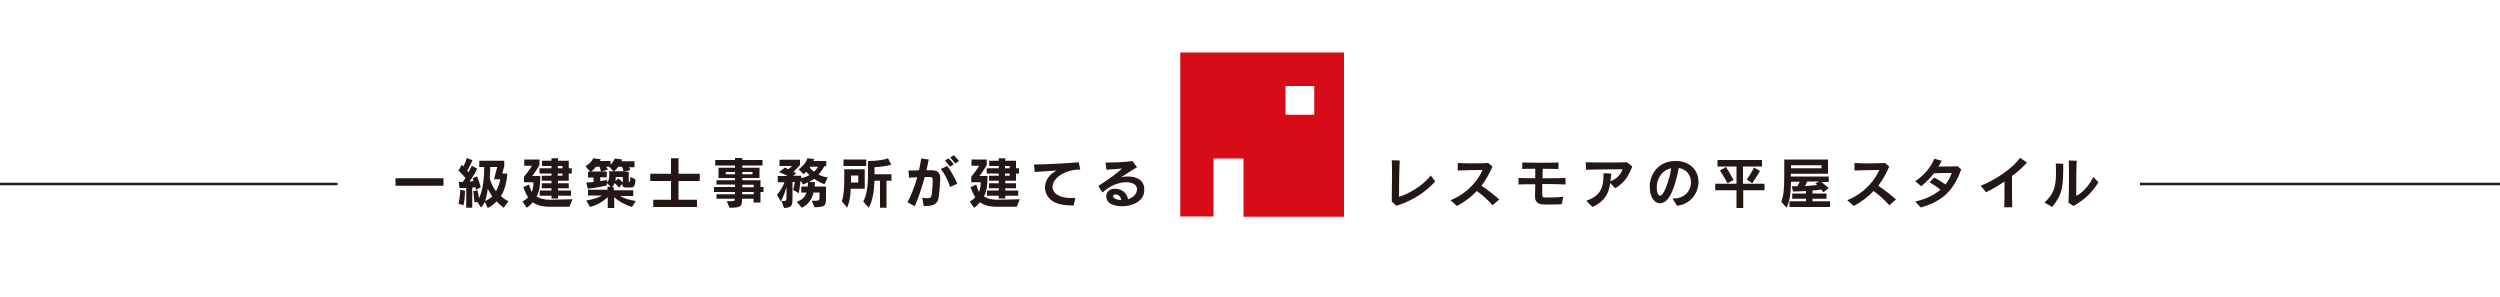 <?xml version="1.0" encoding="utf-8"?>
<!-- Generator: Adobe Illustrator 24.3.0, SVG Export Plug-In . SVG Version: 6.00 Build 0)  -->
<svg version="1.1" id="レイヤー_1" xmlns="http://www.w3.org/2000/svg" xmlns:xlink="http://www.w3.org/1999/xlink" x="0px"
	 y="0px" viewBox="0 0 1000 118.7" style="enable-background:new 0 0 1000 118.7;" xml:space="preserve">
<style type="text/css">
	.st0{fill:#D70C18;}
	.st1{fill:#231815;}
	.st2{fill:none;stroke:#231815;stroke-miterlimit:10;}
</style>
<path class="st0" d="M537.7,21h-65.6v65.6h13.3V63.4h12v23.3h40.2V21z M525.7,45.9h-11.5V34.4h11.5V45.9z"/>
<g>
	<path class="st1" d="M158.2,74.3v-3h19.2v3H158.2z"/>
	<path class="st1" d="M190.4,75.9c0,0-0.1-0.4-0.2-1c-0.3,0-1,0.1-1.3,0.1v8.1h-2.4v-7.9c-1.5,0-2.7,0-2.7,0l-0.3-2.4
		c0,0,0.7,0,1.6,0c0.4-0.5,0.7-1,1.1-1.6c-0.5-0.6-1.6-1.8-2.8-3l1.3-2.3c0.2,0.2,0.4,0.5,0.6,0.7c0.6-1,1.1-2.2,1.4-3.4l2.3,0.9
		c-0.6,1.3-1.4,3-2.1,4.2c0.2,0.2,0.4,0.4,0.5,0.6c0.7-1.3,1.1-2.1,1.3-2.6l2.2,1.2c-0.5,1-1.7,3.2-3.1,5.1c0.4,0,1.3-0.1,1.6-0.2
		c-0.1-0.4-0.3-0.9-0.3-1.1l1.7-0.8c0.9,2.2,1.5,4.4,1.5,4.4L190.4,75.9z M185.4,82.1l-2-0.6c0.5-2.4,0.7-4.2,0.7-5.6l1.9,0.4
		C186,77.5,185.9,79.7,185.4,82.1z M201.5,83.1c-1.1-0.8-2.1-1.7-2.9-2.6c-1,1.2-2.2,2.1-3.5,2.7l-1.2-2.5c-0.4,0.9-0.8,1.6-1.5,2.3
		l-1.5-2.3l-1.1,0.3c-0.2-1.5-0.3-3.3-0.5-4.5l1.7-0.4c0.3,1.1,0.4,2.1,0.6,3.2c1.7-3.4,2.1-8.9,2.1-12.5h-2v-2.5h10v2.2l-0.8,2.9h2
		c0,0-0.1,5.2-2.5,9c0.7,0.8,1.9,1.6,3,2.1L201.5,83.1z M195.1,75.5c-0.2,1.7-0.6,3.6-1.1,4.9c1.1-0.4,2.1-1.1,2.9-1.8
		C196.3,77.7,195.5,76.3,195.1,75.5z M197.6,71.7l1.3-4.9h-2.8c0,1.1-0.1,2.8-0.2,4.5c0.4,1.8,1.4,3.7,2.5,5.2
		c0.9-1.7,1.5-3.3,1.7-4.8H197.6z"/>
	<path class="st1" d="M227.8,82.7h-8c-3,0-5.3-0.7-6.7-1.8c-0.7,0.8-1.3,1.5-2.4,2.2l-1.7-2.5c1-0.6,1.7-1,2.2-1.7
		c-0.7-1.1-1.3-2.5-1.9-4l2.3-1.1c0.3,1,0.7,2.3,1.1,3c0.5-1.1,0.7-2.9,0.7-3.9h-3.8v-2.2c1.9-2.3,3.2-4.4,3.2-4.4h-3.1v-2.5h6.1
		v2.2c0,0-1.4,2.5-2.9,4.4h3.2c0,2.3,0,5.4-1.4,8.2c1.2,0.8,3,1.3,5.3,1.3l9-0.2L227.8,82.7z M227.5,69.4v2.9h-4.3v1h4.3v2h-4.3v0.9
		h5.2v2.1h-5.2v1.1h-2.6v-1.1h-4.7v-2.1h4.7v-0.9h-3.9v-2h3.9v-1h-3.9v-2h3.9v-0.9h-4.8v-2.1h4.8v-0.9h-3.8v-2.1h3.8v-1h2.6v1h4.3v3
		h1.2v2.1H227.5z M225,66.4h-1.9v0.9h1.9V66.4z M225,69.4h-1.9v0.9h1.9V69.4z"/>
	<path class="st1" d="M252.8,82.8c-3.2-1-5.4-2.4-7.1-3.9v4.3h-2.6v-4.3c-1.7,1.5-3.8,3-7.1,3.9l-1.5-2.6c2.6-0.4,4.8-1.1,6.3-2
		h-5.6v-2.3h7.8v-1.2h1.3l-1.6-1.5v1c0,0-3.8,0.9-7.6,1.3l-0.6-2.5c1,0,2-0.1,2.9-0.2v-1.8h-2.2v-2.3h0.9l-1.9-2.2
		c0,0,2.2-1.2,3.1-3.2l3,0.4c-0.1,0.3-0.2,0.5-0.4,0.7h4.3v1.5c0.7-0.7,1.4-1.7,1.7-2.5l3,0.4c-0.1,0.2-0.2,0.5-0.4,0.7h5.3v2.4
		h-2.3c0.3,0.3,0.4,0.6,0.6,1.1l-2.5,0.7h1.9v3.7c0,0.3,0,0.3,0.2,0.3c0.3,0,0.4,0,0.5-2l2,1.1c-0.2,3.1-0.7,3.2-2.4,3.2h-1
		c-1.6,0-1.9-0.3-1.9-1.5l-1.3,1.6c0,0-0.8-1.1-1.8-1.9c-0.2,0.7-0.5,1.2-1,1.7h0.7v1.2h7.8v2.3H248c1.5,0.9,3.7,1.6,6.3,2
		L252.8,82.8z M239.8,66.7h-1.4c-0.6,0.8-1.2,1.4-1.9,1.9h3.9C240.3,68,240,67.3,239.8,66.7z M243.7,66.7h-1.3
		c0.3,0.3,0.5,0.6,0.8,1.1l-2.5,0.8h2v2.3h-2.6v1.5c1.3-0.1,2.7-0.4,2.7-0.4v0.9c0.8-0.7,0.9-1.4,0.9-3.3v-1.1h1.7L243.7,66.7z
		 M248.8,66.7h-1.5c-0.4,0.6-1,1.3-1.6,1.8h3.7C249.3,67.9,249,67.2,248.8,66.7z M249.1,70.8h-2.8v0.4c0,0.2,0,0.9-0.2,1.3l1.3-1.1
		c0.7,0.6,1.3,1.1,1.7,1.6V70.8z"/>
	<path class="st1" d="M271.4,72.4v7.5h7.4v2.9h-17.5v-2.9h7.1v-7.5h-8.3v-2.9h8.3v-6.2h3v6.2h8.5v2.9H271.4z"/>
	<path class="st1" d="M304.2,76.8V81h-2.8v-1.5h-4.6v0.7c0,2.3-0.5,2.9-5,2.9l-1.1-2.6c3.1,0,3.2-0.1,3.2-0.8v-0.2h-7.3v-1.8h7.4
		v-0.9h-8.4v-2h8.4v-1h-7.4v-1.7h7.4v-0.9h-6.6v-4.1h6.6v-0.9h-7.9v-2.2h7.9v-0.8h2.9v0.8h8.1v2.2h-8.1v0.9h6.9v4.1h-6.9v0.9h7.3
		v2.7h1.2v2H304.2z M294,68.8h-3.7v0.9h3.7V68.8z M301,68.8h-4.1v0.9h4.1V68.8z M301.5,73.9h-4.6v1h4.6V73.9z M301.5,76.8h-4.6v0.9
		h4.6V76.8z"/>
	<path class="st1" d="M329.8,73.7c-1.5-0.6-2.9-1.3-4.2-2.2c-0.7,0.6-1.2,0.9-1.9,1.3l2.3,0.1c0,0,0,0.6-0.1,1.7h4.5v4.1
		c0,3.6-0.1,4.1-4.6,4.2l-1.1-2.6c3,0,3.1,0,3.1-1.3v-2h-2.4c-0.5,2.5-2,4.8-4.7,6.1l-2-2.4c2.3-0.8,3.4-2,3.9-3.7h-2.1v-2.4h2.6
		c0.1-0.7,0.1-1.4,0.1-1.7c-0.7,0.4-1.2,0.6-2,0.9l-1-1.5c-0.2,2.6-0.7,5-0.7,5l-2.3-1.4c0.4-0.9,0.6-2.2,0.7-3.1h-0.9v5.8
		c0,3.8-0.1,4.4-3.4,4.6l-1-2.8c0.4,0,0.6,0,0.9,0c0.9,0,1.1-0.2,1.1-1.3v-4.4c-0.5,1.9-1.3,4.2-2.3,5.9l-1.5-2.7
		c1.2-1.3,2.3-3.2,3-5h-2.7v-2.5h4c-1.7-0.9-3.5-1.5-3.5-1.5L314,67c0,0,0.6,0.3,1.3,0.7c0.8-0.6,1.6-1.3,1.6-1.3h-5.1v-2.5h8.2V66
		c0,0-1.2,1.4-2.6,2.7c0.3,0.2,0.7,0.4,1.1,0.7l-1.3,0.9h3.3v1c1.2-0.3,2.3-0.7,3.3-1.3c-0.6-0.5-0.9-0.9-1.3-1.3
		c-0.9,0.9-1.1,1-1.1,1l-1.9-2c1.8-1.3,2.9-2.7,3.5-4.4l2.7,0.3c-0.1,0.3-0.2,0.6-0.4,0.8h5.2v2.1h-0.8c-0.6,1.2-1.3,2.2-2.3,3.3
		c0.9,0.5,2.3,1,3.7,1.2L329.8,73.7z M324.1,66.6l-0.2,0.4c0.4,0.6,1.1,1.2,1.7,1.7c0.7-0.7,1.3-1.4,1.6-2H324.1z"/>
	<path class="st1" d="M340.3,75.5c-0.1,2.7-0.4,4.9-1.4,7.6l-2.2-2.6c0.8-2,1-5.1,1-9.9v-2.9h8.2v7.8H340.3z M337.4,66.4v-2.6h9.1
		v2.6H337.4z M343.3,70.2h-2.9V73h2.9V70.2z M354.6,72.3v10.8h-2.6V72.3h-2.2c-0.2,4.8-0.9,8.3-2.3,10.8l-2.2-2.5
		c1.3-2.4,1.9-5.5,1.9-11.2v-5c0,0,5.5,0,8-1.1l1.3,2.6c-2.9,0.8-6.7,1-6.7,1v2.8h6.8v2.6H354.6z"/>
	<path class="st1" d="M375.5,78.8c-0.3,1.9-1,3.6-5.1,3.6c-0.3,0-0.6,0-0.9,0l-0.6-3.3c0.8,0.1,1.5,0.2,2,0.2c1.2,0,1.6-0.4,1.8-1.5
		c0.2-1.5,0.4-4.5,0.4-5.9c0-0.8-0.3-1.1-1.5-1.1c0,0-0.1,0-0.1,0c-0.5,0-1,0-1.6,0c-1.1,4-2.4,8.1-4,11.7l-2.9-1.6
		c1.6-3,2.9-6.5,3.9-10c-1,0-2.2,0.1-3.3,0.2l-0.2-2.9c1.5,0,2.9,0,4.2-0.1c0.4-1.6,0.6-3.2,0.9-4.7l3,0.4c-0.3,1.4-0.6,2.8-0.9,4.3
		c0.6,0,1.1,0,1.6,0c0,0,0.1,0,0.1,0c2.9,0,3.8,0.9,3.8,3.5c0,0,0,0.1,0,0.2C376,74.4,375.7,77.1,375.5,78.8z M380,74.8
		c-0.6-2.4-2.4-5.7-3.7-7.2l2.6-1.2c1.4,1.8,3.1,4.9,4,7.1L380,74.8z M380,66.7c-0.6-0.8-1.3-1.7-2-2.5l1.4-0.9
		c0.7,0.7,1.5,1.5,2.1,2.4L380,66.7z M382.1,65.4c-0.6-0.8-1.3-1.6-2-2.4l1.4-0.9c0.7,0.7,1.5,1.5,2.1,2.3L382.1,65.4z"/>
	<path class="st1" d="M406.7,82.7h-8c-3,0-5.3-0.7-6.7-1.8c-0.7,0.8-1.3,1.5-2.4,2.2l-1.7-2.5c1-0.6,1.7-1,2.2-1.7
		c-0.7-1.1-1.3-2.5-1.9-4l2.3-1.1c0.3,1,0.7,2.3,1.1,3c0.5-1.1,0.7-2.9,0.7-3.9h-3.8v-2.2c1.9-2.3,3.2-4.4,3.2-4.4h-3.1v-2.5h6.1
		v2.2c0,0-1.4,2.5-2.9,4.4h3.2c0,2.3,0,5.4-1.4,8.2c1.2,0.8,3,1.3,5.3,1.3l9-0.2L406.7,82.7z M406.4,69.4v2.9h-4.3v1h4.3v2h-4.3v0.9
		h5.2v2.1h-5.2v1.1h-2.6v-1.1h-4.7v-2.1h4.7v-0.9h-3.9v-2h3.9v-1h-3.9v-2h3.9v-0.9h-4.8v-2.1h4.8v-0.9h-3.8v-2.1h3.8v-1h2.6v1h4.3v3
		h1.2v2.1H406.4z M403.9,66.4h-1.9v0.9h1.9V66.4z M403.9,69.4h-1.9v0.9h1.9V69.4z"/>
	<path class="st1" d="M421,74.8c0,0.2,0,0.4,0.1,0.7c0.5,2.4,3.5,3.7,7.2,3.7c0.6,0,1.2,0,1.8-0.1l-0.6,3.1c-0.1,0-0.2,0-0.3,0
		c-6.8,0-10.2-2-11.1-6.1c-0.1-0.4-0.1-0.8-0.1-1.2c0-3.1,2.3-5.6,4.7-6.7c-2.8,0.2-6.1,0.4-8.8,0.6l-0.3-3c4.7,0,14.7-0.6,17.9-0.9
		l0.6,2.9C425.4,67.9,421,71.5,421,74.8z"/>
	<path class="st1" d="M448.8,82.5c-1.9,0-3.8-0.4-5-1.3c-0.8-0.6-1.3-1.6-1.3-2.6c0-1.5,0.9-2.9,3-3.1c0.2,0,0.4,0,0.6,0
		c2.7,0,4.8,1.9,5.1,4.2c1.9-0.6,3.6-2,3.6-4c0,0,0-0.1,0-0.2c-0.1-1.7-1.9-2.6-4.3-2.6c-2.8,0-6.4,1.2-9.5,4.1l-1.7-2.6
		c4-2.5,7.9-5.4,9.5-7c-2.2,0.2-4.1,0.3-6.2,0.5l-0.4-2.9c0.4,0,0.8,0,1.3,0c3,0,7.3-0.2,9.5-0.6l1.8,2.5c-1.2,0.6-5.5,3.5-6.4,4
		c0.8-0.2,1.9-0.3,2.9-0.3c2.9,0,6.1,1.1,6.4,4.7c0,0.2,0,0.4,0,0.7C457.8,80.4,453.1,82.5,448.8,82.5z M446.2,77.8c0,0-0.1,0-0.1,0
		c-0.5,0-0.9,0.3-0.9,0.7c0,0.2,0.1,0.4,0.4,0.7c0.7,0.5,1.7,0.8,2.8,0.8c0,0,0.1,0,0.1,0C448.3,78.8,447.6,77.8,446.2,77.8z"/>
</g>
<g>
	<path class="st1" d="M558.6,82.3l-1.9-1.7c0-2.3,0.1-6.1,0.1-9.6c0-2.8,0-5.5-0.1-6.9l3.2,0.1c-0.2,3.2-0.3,10.5-0.3,14.5
		c3.3-0.9,9.3-4.1,12.7-8.5l1.8,2.4C570.1,76.9,565.2,80.2,558.6,82.3z"/>
	<path class="st1" d="M597,82.1c-1.7-2-4.1-4.2-6.3-5.7c-2,2.2-4.6,4.2-7.9,6l-2.6-2.3c7.3-3,11.3-8.5,12.8-12.1
		c-3,0-7.6,0.1-9.9,0.2l0-3c2.9,0.2,8.1,0.2,12.2,0l1.7,1.4c-1.2,2.8-2.6,5.3-4.4,7.7c2.6,1.7,5.3,3.9,7.1,5.5L597,82.1z"/>
	<path class="st1" d="M616.9,73.6c0,2,0,3.7,0,4.2c0,1.1,0.2,1.2,1.4,1.2c0.2,0,0.6,0,0.9,0c1.4,0,3.8,0,6.1-0.3l-0.6,3
		c-0.8,0-2.2,0.1-3.7,0.1c-1,0-2.1,0-3.1,0c-2.6,0-3.9-0.9-3.9-3.2c0-0.1,0-0.1,0-0.2c0-1.1,0.1-2.8,0.1-4.7c-2.9,0-5.5,0-6.7,0.1
		v-2.6c1.1,0,3.7,0.1,6.7,0.1c0-1.3,0-2.6,0-3.8c-2.1,0-4.1,0-5.2,0.1v-2.6c1.3,0,4,0.1,6.7,0.1c3.1,0,6.3,0,7.8-0.1v2.6
		c-1.3,0-3.7-0.1-6.3-0.1c0,1-0.1,2.4-0.1,3.8c3.7,0,7.5,0,9.2-0.1v2.6C624.6,73.7,621.2,73.6,616.9,73.6z"/>
	<path class="st1" d="M646.1,75.3l-2-2.1c-0.7,4.6-2.3,7.3-7.1,9.6l-2.5-2.5c6.1-2,6.9-5.8,6.9-10.6c0-0.1,0-0.3,0-0.4l3.1,0.1
		c-0.1,1.1-0.2,2.2-0.3,3.1c2.7-1.1,4-2.6,4.8-4.8c-4.9,0-10.6,0.1-14.6,0.2l-0.1-3c1.9,0.1,4.8,0.1,7.8,0.1c3.5,0,7,0,8.7-0.1
		l2.1,1.7C651.4,70.4,650,72.9,646.1,75.3z"/>
	<path class="st1" d="M670.8,82.3l-1.8-2.9c0.1,0,0.2,0,0.3,0c4.8,0,7.1-3.3,7.1-6.5c0-2.6-1.6-5.2-4.9-5.7c-0.7,4.1-2.2,9-3.6,11.3
		c-1.2,2-2.6,2.8-3.9,2.8c-1.6,0-3.1-1.3-3.7-3.6c-0.3-1-0.4-2.1-0.4-3.1c0-5.4,3.9-10.2,10.2-10.2c0.3,0,0.6,0,0.9,0
		c5.7,0.4,8.4,4.3,8.4,8.4C679.3,77.3,676.3,81.7,670.8,82.3z M662.7,74.9c0,0.7,0.1,1.3,0.2,1.9c0.3,1,0.7,1.5,1.1,1.5
		c0.4,0,0.8-0.4,1.3-1.1c1.3-2.1,2.6-6.2,3.2-9.9C664.5,68.1,662.7,71.8,662.7,74.9z"/>
	<path class="st1" d="M697.3,76.1v7.1h-2.7v-7.1h-8.5v-2.6h8.5v-6.9h-7.6v-2.6h17.8v2.6h-7.6v6.9h8.6v2.6H697.3z M691,73.3
		c-1.5-2.8-3-5.1-3-5.1l2.4-1.4c0,0,1.5,2.3,3,5.2L691,73.3z M700.9,73.3l-2.2-1.5c1.8-2.4,2.9-4.8,2.9-4.8l2.4,1.4
		C704,68.3,702.7,70.7,700.9,73.3z"/>
	<path class="st1" d="M715.8,82.8v-2.3h6.6v-1h-5.5v-2.1h5.5v-1c-1.4,0.1-3.4,0.2-5.2,0.2l-0.5-2.1c0.8,0,1.5,0,2.2,0
		c0.4-0.6,0.8-1.3,1-1.8h-3.5c-0.1,4.7-0.5,8-1.8,10.4l-2.1-2.4c0.9-2.3,1.2-5,1.2-10.2v-6.7h17.5v5.7h-14.9v1.1h15.2v2.2h-3
		c0.7,0.5,1.9,1.4,3,2.4l-2.1,1.7c-0.3-0.4-0.6-0.7-0.9-1.1c-1.1,0.2-2.4,0.4-3.5,0.4v1.2h5.6v2.1h-5.6v1h7v2.3H715.8z M728.6,66.1
		h-12.2v1.2h12.2V66.1z M722.8,72.7c-0.2,0.6-0.5,1.3-0.8,1.7c1.9-0.1,3.6-0.2,4.9-0.4c-0.2-0.2-0.5-0.4-0.8-0.7l1.7-0.7H722.8z"/>
	<path class="st1" d="M755.7,82.1c-1.7-2-4.1-4.2-6.3-5.7c-2,2.2-4.6,4.2-7.9,6l-2.6-2.3c7.3-3,11.3-8.5,12.8-12.1
		c-3,0-7.6,0.1-9.9,0.2l0-3c2.9,0.2,8.1,0.2,12.2,0l1.7,1.4c-1.2,2.8-2.6,5.3-4.4,7.7c2.6,1.7,5.3,3.9,7.1,5.5L755.7,82.1z"/>
	<path class="st1" d="M768.3,83l-2.2-2.4c4.5-1,7.7-2.7,10.1-4.7c-1.3-1.1-3-2.2-4.4-3l1.9-1.9c1.3,0.7,3.1,1.8,4.5,2.8
		c1.1-1.4,1.9-3,2.5-4.6c-2.6,0-5.1,0-7.1,0.1c-1.4,1.8-3,3.4-5.1,5.2l-2.4-2c3.4-2.3,6.4-5.7,7.6-9l3,0.8c-0.4,0.8-0.8,1.5-1.3,2.3
		c0.8,0,1.7,0,2.6,0c1.7,0,3.4,0,5.1-0.1l1.4,1.3C781.6,75.6,777.7,80.3,768.3,83z"/>
	<path class="st1" d="M804.8,70.4c0,1,0,2.3,0,3.7c0,2.8,0,6.1,0.1,8.8h-3.2c0.1-2.4,0.1-5.4,0.1-8c0-0.8,0-1.6,0-2.3
		c-2.5,1.7-5.1,3.2-7.4,4.3l-2.1-2.6c5.2-2,13-7,15.7-11.2l2.8,1.9C809.1,66.9,807.1,68.7,804.8,70.4z"/>
	<path class="st1" d="M820.9,82.8l-3.1-1.8c3.6-3.3,4.6-6.1,4.6-11.9c0-1.1,0-2.3-0.1-3.7l3,0.1C825.3,74.7,825.1,77.5,820.9,82.8z
		 M829.4,82.4l-2-1.3c0.1-1.3,0.2-5.8,0.2-9.9c0-2.8,0-5.6-0.1-7l3.2,0.1c-0.2,3.3-0.2,6.7-0.2,10.2c0,1.3,0,2.5,0,3.8
		c1.7-0.5,5.2-3.9,6.8-7.5l2.1,2.1C836.9,76.8,834.3,79.6,829.4,82.4z"/>
</g>
<line class="st2" x1="135" y1="73.6" x2="-9" y2="73.6"/>
<line class="st2" x1="1000" y1="73.6" x2="856" y2="73.6"/>
</svg>
